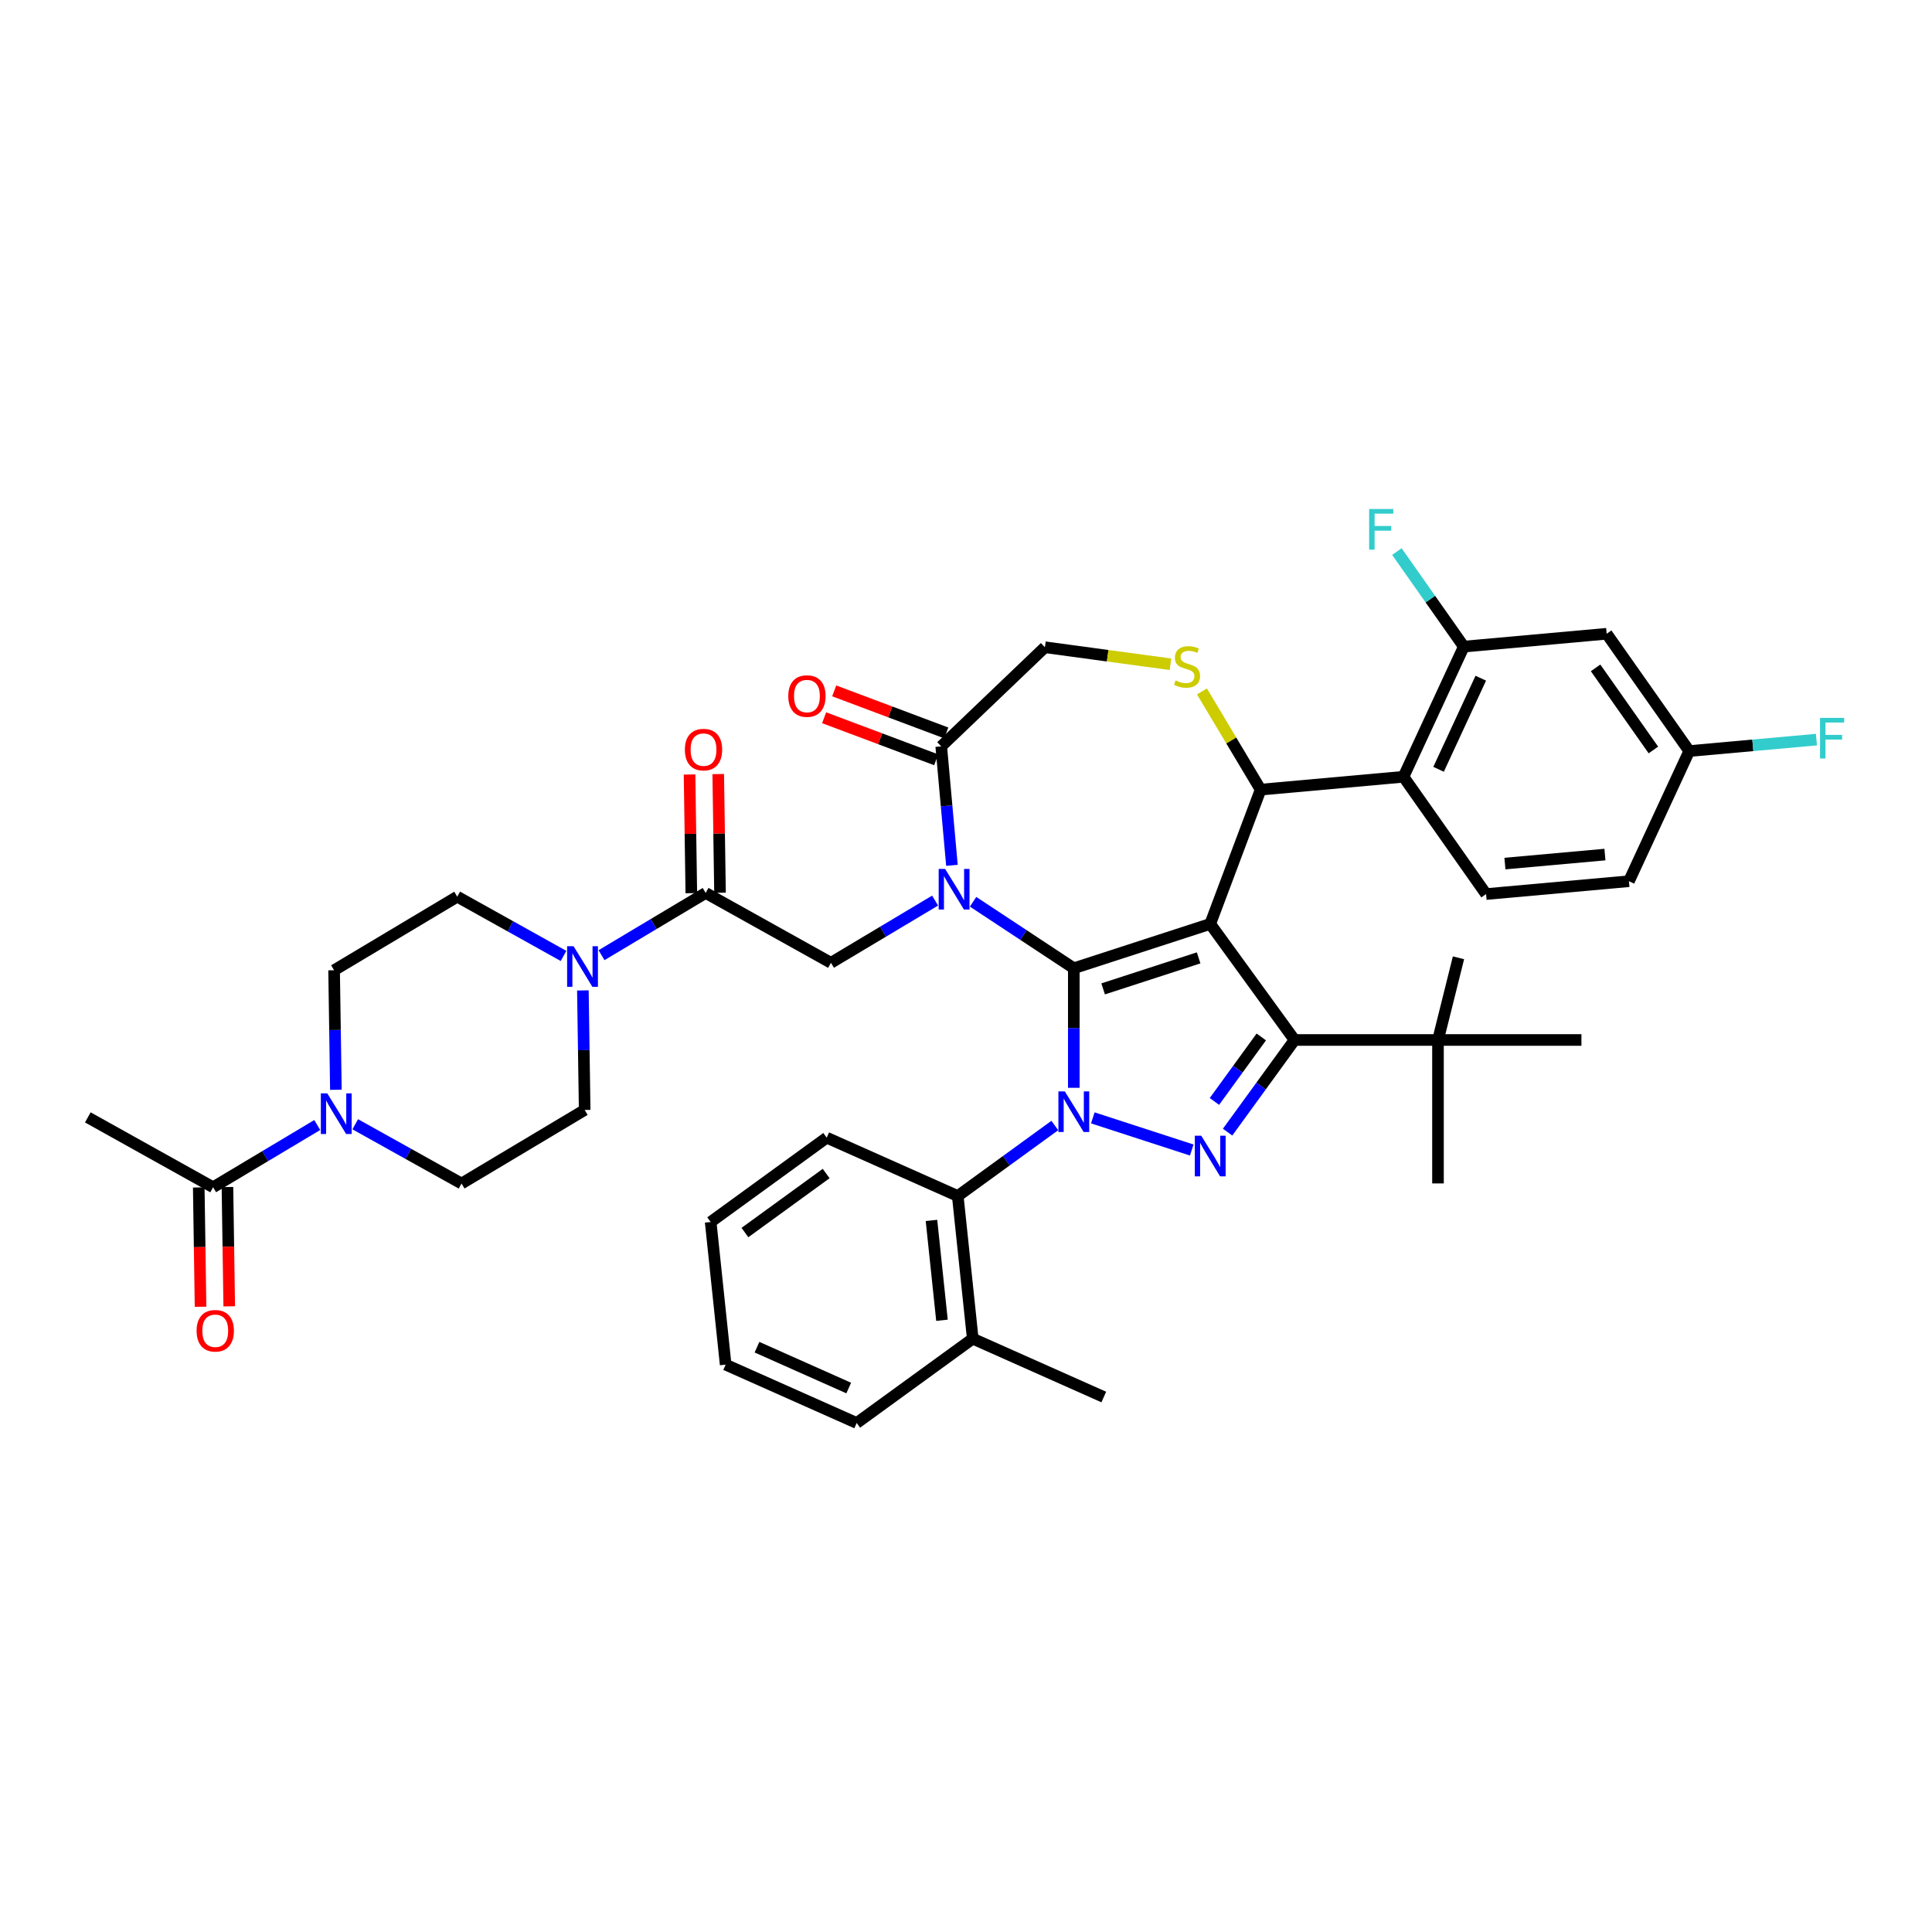<?xml version='1.0' encoding='iso-8859-1'?>
<svg version='1.1' baseProfile='full'
              xmlns='http://www.w3.org/2000/svg'
                      xmlns:rdkit='http://www.rdkit.org/xml'
                      xmlns:xlink='http://www.w3.org/1999/xlink'
                  xml:space='preserve'
width='1000px' height='1000px' viewBox='0 0 1000 1000'>
<!-- END OF HEADER -->
<rect style='opacity:1.0;fill:#FFFFFF;stroke:none' width='1000' height='1000' x='0' y='0'> </rect>
<path class='bond-0' d='M 545.97,582.558 L 520.852,600.807' style='fill:none;fill-rule:evenodd;stroke:#0000FF;stroke-width:6px;stroke-linecap:butt;stroke-linejoin:miter;stroke-opacity:1' />
<path class='bond-0' d='M 520.852,600.807 L 495.733,619.057' style='fill:none;fill-rule:evenodd;stroke:#000000;stroke-width:6px;stroke-linecap:butt;stroke-linejoin:miter;stroke-opacity:1' />
<path class='bond-1' d='M 555.8,563.046 L 555.8,532.107' style='fill:none;fill-rule:evenodd;stroke:#0000FF;stroke-width:6px;stroke-linecap:butt;stroke-linejoin:miter;stroke-opacity:1' />
<path class='bond-1' d='M 555.8,532.107 L 555.8,501.169' style='fill:none;fill-rule:evenodd;stroke:#000000;stroke-width:6px;stroke-linecap:butt;stroke-linejoin:miter;stroke-opacity:1' />
<path class='bond-2' d='M 565.631,578.609 L 616.842,595.249' style='fill:none;fill-rule:evenodd;stroke:#0000FF;stroke-width:6px;stroke-linecap:butt;stroke-linejoin:miter;stroke-opacity:1' />
<path class='bond-3' d='M 670.055,538.292 L 744.302,538.292' style='fill:none;fill-rule:evenodd;stroke:#000000;stroke-width:6px;stroke-linecap:butt;stroke-linejoin:miter;stroke-opacity:1' />
<path class='bond-4' d='M 670.055,538.292 L 626.413,478.225' style='fill:none;fill-rule:evenodd;stroke:#000000;stroke-width:6px;stroke-linecap:butt;stroke-linejoin:miter;stroke-opacity:1' />
<path class='bond-5' d='M 670.055,538.292 L 652.728,562.141' style='fill:none;fill-rule:evenodd;stroke:#000000;stroke-width:6px;stroke-linecap:butt;stroke-linejoin:miter;stroke-opacity:1' />
<path class='bond-5' d='M 652.728,562.141 L 635.4,585.989' style='fill:none;fill-rule:evenodd;stroke:#0000FF;stroke-width:6px;stroke-linecap:butt;stroke-linejoin:miter;stroke-opacity:1' />
<path class='bond-5' d='M 652.843,536.718 L 640.714,553.412' style='fill:none;fill-rule:evenodd;stroke:#000000;stroke-width:6px;stroke-linecap:butt;stroke-linejoin:miter;stroke-opacity:1' />
<path class='bond-5' d='M 640.714,553.412 L 628.585,570.107' style='fill:none;fill-rule:evenodd;stroke:#0000FF;stroke-width:6px;stroke-linecap:butt;stroke-linejoin:miter;stroke-opacity:1' />
<path class='bond-6' d='M 164.209,582.307 L 137.256,598.411' style='fill:none;fill-rule:evenodd;stroke:#0000FF;stroke-width:6px;stroke-linecap:butt;stroke-linejoin:miter;stroke-opacity:1' />
<path class='bond-6' d='M 137.256,598.411 L 110.302,614.515' style='fill:none;fill-rule:evenodd;stroke:#000000;stroke-width:6px;stroke-linecap:butt;stroke-linejoin:miter;stroke-opacity:1' />
<path class='bond-7' d='M 173.854,564.064 L 173.392,533.129' style='fill:none;fill-rule:evenodd;stroke:#0000FF;stroke-width:6px;stroke-linecap:butt;stroke-linejoin:miter;stroke-opacity:1' />
<path class='bond-7' d='M 173.392,533.129 L 172.929,502.195' style='fill:none;fill-rule:evenodd;stroke:#000000;stroke-width:6px;stroke-linecap:butt;stroke-linejoin:miter;stroke-opacity:1' />
<path class='bond-8' d='M 183.87,581.915 L 211.379,597.253' style='fill:none;fill-rule:evenodd;stroke:#0000FF;stroke-width:6px;stroke-linecap:butt;stroke-linejoin:miter;stroke-opacity:1' />
<path class='bond-8' d='M 211.379,597.253 L 238.887,612.591' style='fill:none;fill-rule:evenodd;stroke:#000000;stroke-width:6px;stroke-linecap:butt;stroke-linejoin:miter;stroke-opacity:1' />
<path class='bond-9' d='M 626.413,478.225 L 555.8,501.169' style='fill:none;fill-rule:evenodd;stroke:#000000;stroke-width:6px;stroke-linecap:butt;stroke-linejoin:miter;stroke-opacity:1' />
<path class='bond-9' d='M 620.41,495.789 L 570.981,511.85' style='fill:none;fill-rule:evenodd;stroke:#000000;stroke-width:6px;stroke-linecap:butt;stroke-linejoin:miter;stroke-opacity:1' />
<path class='bond-10' d='M 626.413,478.225 L 652.502,408.712' style='fill:none;fill-rule:evenodd;stroke:#000000;stroke-width:6px;stroke-linecap:butt;stroke-linejoin:miter;stroke-opacity:1' />
<path class='bond-11' d='M 555.8,501.169 L 529.733,483.962' style='fill:none;fill-rule:evenodd;stroke:#000000;stroke-width:6px;stroke-linecap:butt;stroke-linejoin:miter;stroke-opacity:1' />
<path class='bond-11' d='M 529.733,483.962 L 503.666,466.755' style='fill:none;fill-rule:evenodd;stroke:#0000FF;stroke-width:6px;stroke-linecap:butt;stroke-linejoin:miter;stroke-opacity:1' />
<path class='bond-12' d='M 492.723,447.897 L 489.952,417.107' style='fill:none;fill-rule:evenodd;stroke:#0000FF;stroke-width:6px;stroke-linecap:butt;stroke-linejoin:miter;stroke-opacity:1' />
<path class='bond-12' d='M 489.952,417.107 L 487.181,386.318' style='fill:none;fill-rule:evenodd;stroke:#000000;stroke-width:6px;stroke-linecap:butt;stroke-linejoin:miter;stroke-opacity:1' />
<path class='bond-13' d='M 484.006,466.139 L 457.052,482.243' style='fill:none;fill-rule:evenodd;stroke:#0000FF;stroke-width:6px;stroke-linecap:butt;stroke-linejoin:miter;stroke-opacity:1' />
<path class='bond-13' d='M 457.052,482.243 L 430.099,498.347' style='fill:none;fill-rule:evenodd;stroke:#000000;stroke-width:6px;stroke-linecap:butt;stroke-linejoin:miter;stroke-opacity:1' />
<path class='bond-14' d='M 487.181,386.318 L 540.846,335.009' style='fill:none;fill-rule:evenodd;stroke:#000000;stroke-width:6px;stroke-linecap:butt;stroke-linejoin:miter;stroke-opacity:1' />
<path class='bond-15' d='M 489.789,379.367 L 460.787,368.482' style='fill:none;fill-rule:evenodd;stroke:#000000;stroke-width:6px;stroke-linecap:butt;stroke-linejoin:miter;stroke-opacity:1' />
<path class='bond-15' d='M 460.787,368.482 L 431.785,357.598' style='fill:none;fill-rule:evenodd;stroke:#FF0000;stroke-width:6px;stroke-linecap:butt;stroke-linejoin:miter;stroke-opacity:1' />
<path class='bond-15' d='M 484.572,393.269 L 455.57,382.385' style='fill:none;fill-rule:evenodd;stroke:#000000;stroke-width:6px;stroke-linecap:butt;stroke-linejoin:miter;stroke-opacity:1' />
<path class='bond-15' d='M 455.57,382.385 L 426.567,371.5' style='fill:none;fill-rule:evenodd;stroke:#FF0000;stroke-width:6px;stroke-linecap:butt;stroke-linejoin:miter;stroke-opacity:1' />
<path class='bond-16' d='M 540.846,335.009 L 573.334,339.41' style='fill:none;fill-rule:evenodd;stroke:#000000;stroke-width:6px;stroke-linecap:butt;stroke-linejoin:miter;stroke-opacity:1' />
<path class='bond-16' d='M 573.334,339.41 L 605.823,343.811' style='fill:none;fill-rule:evenodd;stroke:#CCCC00;stroke-width:6px;stroke-linecap:butt;stroke-linejoin:miter;stroke-opacity:1' />
<path class='bond-17' d='M 622.131,357.879 L 637.316,383.296' style='fill:none;fill-rule:evenodd;stroke:#CCCC00;stroke-width:6px;stroke-linecap:butt;stroke-linejoin:miter;stroke-opacity:1' />
<path class='bond-17' d='M 637.316,383.296 L 652.502,408.712' style='fill:none;fill-rule:evenodd;stroke:#000000;stroke-width:6px;stroke-linecap:butt;stroke-linejoin:miter;stroke-opacity:1' />
<path class='bond-18' d='M 652.502,408.712 L 726.45,402.057' style='fill:none;fill-rule:evenodd;stroke:#000000;stroke-width:6px;stroke-linecap:butt;stroke-linejoin:miter;stroke-opacity:1' />
<path class='bond-19' d='M 430.099,498.347 L 365.251,462.19' style='fill:none;fill-rule:evenodd;stroke:#000000;stroke-width:6px;stroke-linecap:butt;stroke-linejoin:miter;stroke-opacity:1' />
<path class='bond-20' d='M 372.675,462.079 L 372.215,431.367' style='fill:none;fill-rule:evenodd;stroke:#000000;stroke-width:6px;stroke-linecap:butt;stroke-linejoin:miter;stroke-opacity:1' />
<path class='bond-20' d='M 372.215,431.367 L 371.756,400.655' style='fill:none;fill-rule:evenodd;stroke:#FF0000;stroke-width:6px;stroke-linecap:butt;stroke-linejoin:miter;stroke-opacity:1' />
<path class='bond-20' d='M 357.827,462.301 L 357.368,431.589' style='fill:none;fill-rule:evenodd;stroke:#000000;stroke-width:6px;stroke-linecap:butt;stroke-linejoin:miter;stroke-opacity:1' />
<path class='bond-20' d='M 357.368,431.589 L 356.908,400.877' style='fill:none;fill-rule:evenodd;stroke:#FF0000;stroke-width:6px;stroke-linecap:butt;stroke-linejoin:miter;stroke-opacity:1' />
<path class='bond-21' d='M 365.251,462.19 L 338.298,478.294' style='fill:none;fill-rule:evenodd;stroke:#000000;stroke-width:6px;stroke-linecap:butt;stroke-linejoin:miter;stroke-opacity:1' />
<path class='bond-21' d='M 338.298,478.294 L 311.344,494.398' style='fill:none;fill-rule:evenodd;stroke:#0000FF;stroke-width:6px;stroke-linecap:butt;stroke-linejoin:miter;stroke-opacity:1' />
<path class='bond-22' d='M 291.684,494.79 L 264.175,479.452' style='fill:none;fill-rule:evenodd;stroke:#0000FF;stroke-width:6px;stroke-linecap:butt;stroke-linejoin:miter;stroke-opacity:1' />
<path class='bond-22' d='M 264.175,479.452 L 236.666,464.114' style='fill:none;fill-rule:evenodd;stroke:#000000;stroke-width:6px;stroke-linecap:butt;stroke-linejoin:miter;stroke-opacity:1' />
<path class='bond-23' d='M 301.699,512.641 L 302.162,543.575' style='fill:none;fill-rule:evenodd;stroke:#0000FF;stroke-width:6px;stroke-linecap:butt;stroke-linejoin:miter;stroke-opacity:1' />
<path class='bond-23' d='M 302.162,543.575 L 302.625,574.51' style='fill:none;fill-rule:evenodd;stroke:#000000;stroke-width:6px;stroke-linecap:butt;stroke-linejoin:miter;stroke-opacity:1' />
<path class='bond-24' d='M 102.879,614.626 L 103.34,645.501' style='fill:none;fill-rule:evenodd;stroke:#000000;stroke-width:6px;stroke-linecap:butt;stroke-linejoin:miter;stroke-opacity:1' />
<path class='bond-24' d='M 103.34,645.501 L 103.802,676.376' style='fill:none;fill-rule:evenodd;stroke:#FF0000;stroke-width:6px;stroke-linecap:butt;stroke-linejoin:miter;stroke-opacity:1' />
<path class='bond-24' d='M 117.726,614.404 L 118.188,645.279' style='fill:none;fill-rule:evenodd;stroke:#000000;stroke-width:6px;stroke-linecap:butt;stroke-linejoin:miter;stroke-opacity:1' />
<path class='bond-24' d='M 118.188,645.279 L 118.65,676.154' style='fill:none;fill-rule:evenodd;stroke:#FF0000;stroke-width:6px;stroke-linecap:butt;stroke-linejoin:miter;stroke-opacity:1' />
<path class='bond-25' d='M 110.302,614.515 L 45.455,578.357' style='fill:none;fill-rule:evenodd;stroke:#000000;stroke-width:6px;stroke-linecap:butt;stroke-linejoin:miter;stroke-opacity:1' />
<path class='bond-26' d='M 172.929,502.195 L 236.666,464.114' style='fill:none;fill-rule:evenodd;stroke:#000000;stroke-width:6px;stroke-linecap:butt;stroke-linejoin:miter;stroke-opacity:1' />
<path class='bond-27' d='M 757.66,334.688 L 726.45,402.057' style='fill:none;fill-rule:evenodd;stroke:#000000;stroke-width:6px;stroke-linecap:butt;stroke-linejoin:miter;stroke-opacity:1' />
<path class='bond-27' d='M 766.452,351.036 L 744.605,398.194' style='fill:none;fill-rule:evenodd;stroke:#000000;stroke-width:6px;stroke-linecap:butt;stroke-linejoin:miter;stroke-opacity:1' />
<path class='bond-28' d='M 757.66,334.688 L 831.608,328.033' style='fill:none;fill-rule:evenodd;stroke:#000000;stroke-width:6px;stroke-linecap:butt;stroke-linejoin:miter;stroke-opacity:1' />
<path class='bond-29' d='M 757.66,334.688 L 740.345,310.091' style='fill:none;fill-rule:evenodd;stroke:#000000;stroke-width:6px;stroke-linecap:butt;stroke-linejoin:miter;stroke-opacity:1' />
<path class='bond-29' d='M 740.345,310.091 L 723.03,285.493' style='fill:none;fill-rule:evenodd;stroke:#33CCCC;stroke-width:6px;stroke-linecap:butt;stroke-linejoin:miter;stroke-opacity:1' />
<path class='bond-30' d='M 726.45,402.057 L 769.188,462.77' style='fill:none;fill-rule:evenodd;stroke:#000000;stroke-width:6px;stroke-linecap:butt;stroke-linejoin:miter;stroke-opacity:1' />
<path class='bond-31' d='M 831.608,328.033 L 874.346,388.746' style='fill:none;fill-rule:evenodd;stroke:#000000;stroke-width:6px;stroke-linecap:butt;stroke-linejoin:miter;stroke-opacity:1' />
<path class='bond-31' d='M 825.876,345.688 L 855.793,388.187' style='fill:none;fill-rule:evenodd;stroke:#000000;stroke-width:6px;stroke-linecap:butt;stroke-linejoin:miter;stroke-opacity:1' />
<path class='bond-32' d='M 495.733,619.057 L 503.494,692.897' style='fill:none;fill-rule:evenodd;stroke:#000000;stroke-width:6px;stroke-linecap:butt;stroke-linejoin:miter;stroke-opacity:1' />
<path class='bond-32' d='M 482.13,631.685 L 487.562,683.373' style='fill:none;fill-rule:evenodd;stroke:#000000;stroke-width:6px;stroke-linecap:butt;stroke-linejoin:miter;stroke-opacity:1' />
<path class='bond-33' d='M 495.733,619.057 L 427.906,588.858' style='fill:none;fill-rule:evenodd;stroke:#000000;stroke-width:6px;stroke-linecap:butt;stroke-linejoin:miter;stroke-opacity:1' />
<path class='bond-34' d='M 503.494,692.897 L 571.322,723.096' style='fill:none;fill-rule:evenodd;stroke:#000000;stroke-width:6px;stroke-linecap:butt;stroke-linejoin:miter;stroke-opacity:1' />
<path class='bond-35' d='M 503.494,692.897 L 443.427,736.538' style='fill:none;fill-rule:evenodd;stroke:#000000;stroke-width:6px;stroke-linecap:butt;stroke-linejoin:miter;stroke-opacity:1' />
<path class='bond-36' d='M 744.302,538.292 L 754.91,495.753' style='fill:none;fill-rule:evenodd;stroke:#000000;stroke-width:6px;stroke-linecap:butt;stroke-linejoin:miter;stroke-opacity:1' />
<path class='bond-37' d='M 744.302,538.292 L 744.302,612.539' style='fill:none;fill-rule:evenodd;stroke:#000000;stroke-width:6px;stroke-linecap:butt;stroke-linejoin:miter;stroke-opacity:1' />
<path class='bond-38' d='M 744.302,538.292 L 818.548,538.292' style='fill:none;fill-rule:evenodd;stroke:#000000;stroke-width:6px;stroke-linecap:butt;stroke-linejoin:miter;stroke-opacity:1' />
<path class='bond-39' d='M 427.906,588.858 L 367.839,632.499' style='fill:none;fill-rule:evenodd;stroke:#000000;stroke-width:6px;stroke-linecap:butt;stroke-linejoin:miter;stroke-opacity:1' />
<path class='bond-39' d='M 427.624,607.417 L 385.577,637.966' style='fill:none;fill-rule:evenodd;stroke:#000000;stroke-width:6px;stroke-linecap:butt;stroke-linejoin:miter;stroke-opacity:1' />
<path class='bond-40' d='M 443.427,736.538 L 375.599,706.339' style='fill:none;fill-rule:evenodd;stroke:#000000;stroke-width:6px;stroke-linecap:butt;stroke-linejoin:miter;stroke-opacity:1' />
<path class='bond-40' d='M 439.293,718.443 L 391.813,697.303' style='fill:none;fill-rule:evenodd;stroke:#000000;stroke-width:6px;stroke-linecap:butt;stroke-linejoin:miter;stroke-opacity:1' />
<path class='bond-41' d='M 367.839,632.499 L 375.599,706.339' style='fill:none;fill-rule:evenodd;stroke:#000000;stroke-width:6px;stroke-linecap:butt;stroke-linejoin:miter;stroke-opacity:1' />
<path class='bond-42' d='M 769.188,462.77 L 843.136,456.115' style='fill:none;fill-rule:evenodd;stroke:#000000;stroke-width:6px;stroke-linecap:butt;stroke-linejoin:miter;stroke-opacity:1' />
<path class='bond-42' d='M 778.949,446.982 L 830.712,442.323' style='fill:none;fill-rule:evenodd;stroke:#000000;stroke-width:6px;stroke-linecap:butt;stroke-linejoin:miter;stroke-opacity:1' />
<path class='bond-43' d='M 874.346,388.746 L 843.136,456.115' style='fill:none;fill-rule:evenodd;stroke:#000000;stroke-width:6px;stroke-linecap:butt;stroke-linejoin:miter;stroke-opacity:1' />
<path class='bond-44' d='M 874.346,388.746 L 907.266,385.783' style='fill:none;fill-rule:evenodd;stroke:#000000;stroke-width:6px;stroke-linecap:butt;stroke-linejoin:miter;stroke-opacity:1' />
<path class='bond-44' d='M 907.266,385.783 L 940.186,382.82' style='fill:none;fill-rule:evenodd;stroke:#33CCCC;stroke-width:6px;stroke-linecap:butt;stroke-linejoin:miter;stroke-opacity:1' />
<path class='bond-45' d='M 238.887,612.591 L 302.625,574.51' style='fill:none;fill-rule:evenodd;stroke:#000000;stroke-width:6px;stroke-linecap:butt;stroke-linejoin:miter;stroke-opacity:1' />
<path  class='atom-0' d='M 551.153 564.902
L 558.043 576.039
Q 558.726 577.138, 559.825 579.128
Q 560.923 581.118, 560.983 581.236
L 560.983 564.902
L 563.775 564.902
L 563.775 585.929
L 560.894 585.929
L 553.499 573.752
Q 552.638 572.327, 551.717 570.693
Q 550.826 569.06, 550.559 568.555
L 550.559 585.929
L 547.826 585.929
L 547.826 564.902
L 551.153 564.902
' fill='#0000FF'/>
<path  class='atom-2' d='M 621.766 587.846
L 628.656 598.983
Q 629.339 600.081, 630.438 602.071
Q 631.536 604.061, 631.596 604.18
L 631.596 587.846
L 634.388 587.846
L 634.388 608.872
L 631.507 608.872
L 624.112 596.696
Q 623.251 595.27, 622.33 593.637
Q 621.439 592.003, 621.172 591.499
L 621.172 608.872
L 618.439 608.872
L 618.439 587.846
L 621.766 587.846
' fill='#0000FF'/>
<path  class='atom-3' d='M 169.392 565.92
L 176.282 577.057
Q 176.965 578.156, 178.064 580.146
Q 179.163 582.136, 179.222 582.254
L 179.222 565.92
L 182.014 565.92
L 182.014 586.947
L 179.133 586.947
L 171.738 574.77
Q 170.877 573.345, 169.956 571.711
Q 169.065 570.078, 168.798 569.573
L 168.798 586.947
L 166.065 586.947
L 166.065 565.92
L 169.392 565.92
' fill='#0000FF'/>
<path  class='atom-6' d='M 489.188 449.753
L 496.078 460.89
Q 496.761 461.989, 497.86 463.978
Q 498.959 465.968, 499.018 466.087
L 499.018 449.753
L 501.81 449.753
L 501.81 470.78
L 498.929 470.78
L 491.534 458.603
Q 490.673 457.177, 489.752 455.544
Q 488.861 453.911, 488.594 453.406
L 488.594 470.78
L 485.862 470.78
L 485.862 449.753
L 489.188 449.753
' fill='#0000FF'/>
<path  class='atom-9' d='M 608.481 352.192
Q 608.719 352.281, 609.699 352.697
Q 610.679 353.113, 611.748 353.38
Q 612.847 353.618, 613.916 353.618
Q 615.906 353.618, 617.064 352.667
Q 618.222 351.687, 618.222 349.994
Q 618.222 348.836, 617.628 348.123
Q 617.064 347.411, 616.173 347.025
Q 615.282 346.638, 613.797 346.193
Q 611.926 345.629, 610.797 345.094
Q 609.699 344.56, 608.897 343.431
Q 608.125 342.302, 608.125 340.402
Q 608.125 337.759, 609.907 336.125
Q 611.718 334.492, 615.282 334.492
Q 617.717 334.492, 620.479 335.65
L 619.796 337.937
Q 617.272 336.897, 615.371 336.897
Q 613.322 336.897, 612.193 337.759
Q 611.065 338.59, 611.094 340.045
Q 611.094 341.174, 611.659 341.857
Q 612.253 342.54, 613.084 342.926
Q 613.946 343.312, 615.371 343.758
Q 617.272 344.352, 618.4 344.946
Q 619.529 345.54, 620.331 346.757
Q 621.162 347.945, 621.162 349.994
Q 621.162 352.905, 619.202 354.479
Q 617.272 356.023, 614.035 356.023
Q 612.164 356.023, 610.738 355.607
Q 609.342 355.221, 607.679 354.538
L 608.481 352.192
' fill='#CCCC00'/>
<path  class='atom-11' d='M 408.016 360.289
Q 408.016 355.24, 410.511 352.419
Q 413.005 349.598, 417.668 349.598
Q 422.331 349.598, 424.825 352.419
Q 427.32 355.24, 427.32 360.289
Q 427.32 365.397, 424.796 368.308
Q 422.271 371.189, 417.668 371.189
Q 413.035 371.189, 410.511 368.308
Q 408.016 365.427, 408.016 360.289
M 417.668 368.813
Q 420.875 368.813, 422.598 366.674
Q 424.35 364.506, 424.35 360.289
Q 424.35 356.161, 422.598 354.082
Q 420.875 351.973, 417.668 351.973
Q 414.461 351.973, 412.708 354.052
Q 410.986 356.131, 410.986 360.289
Q 410.986 364.536, 412.708 366.674
Q 414.461 368.813, 417.668 368.813
' fill='#FF0000'/>
<path  class='atom-14' d='M 354.488 388.011
Q 354.488 382.962, 356.983 380.141
Q 359.478 377.319, 364.14 377.319
Q 368.803 377.319, 371.298 380.141
Q 373.792 382.962, 373.792 388.011
Q 373.792 393.119, 371.268 396.029
Q 368.744 398.91, 364.14 398.91
Q 359.507 398.91, 356.983 396.029
Q 354.488 393.149, 354.488 388.011
M 364.14 396.534
Q 367.348 396.534, 369.07 394.396
Q 370.823 392.228, 370.823 388.011
Q 370.823 383.883, 369.07 381.804
Q 367.348 379.695, 364.14 379.695
Q 360.933 379.695, 359.181 381.774
Q 357.458 383.853, 357.458 388.011
Q 357.458 392.258, 359.181 394.396
Q 360.933 396.534, 364.14 396.534
' fill='#FF0000'/>
<path  class='atom-15' d='M 296.866 489.758
L 303.756 500.895
Q 304.439 501.994, 305.538 503.983
Q 306.637 505.973, 306.696 506.092
L 306.696 489.758
L 309.488 489.758
L 309.488 510.784
L 306.607 510.784
L 299.212 498.608
Q 298.351 497.182, 297.43 495.549
Q 296.539 493.916, 296.272 493.411
L 296.272 510.784
L 293.54 510.784
L 293.54 489.758
L 296.866 489.758
' fill='#0000FF'/>
<path  class='atom-17' d='M 101.761 688.813
Q 101.761 683.764, 104.256 680.942
Q 106.75 678.121, 111.413 678.121
Q 116.076 678.121, 118.57 680.942
Q 121.065 683.764, 121.065 688.813
Q 121.065 693.921, 118.541 696.831
Q 116.016 699.712, 111.413 699.712
Q 106.78 699.712, 104.256 696.831
Q 101.761 693.95, 101.761 688.813
M 111.413 697.336
Q 114.621 697.336, 116.343 695.198
Q 118.095 693.03, 118.095 688.813
Q 118.095 684.684, 116.343 682.606
Q 114.621 680.497, 111.413 680.497
Q 108.206 680.497, 106.453 682.576
Q 104.731 684.655, 104.731 688.813
Q 104.731 693.06, 106.453 695.198
Q 108.206 697.336, 111.413 697.336
' fill='#FF0000'/>
<path  class='atom-35' d='M 708.671 263.462
L 721.174 263.462
L 721.174 265.868
L 711.492 265.868
L 711.492 272.253
L 720.105 272.253
L 720.105 274.688
L 711.492 274.688
L 711.492 284.489
L 708.671 284.489
L 708.671 263.462
' fill='#33CCCC'/>
<path  class='atom-37' d='M 942.042 371.577
L 954.545 371.577
L 954.545 373.983
L 944.864 373.983
L 944.864 380.368
L 953.476 380.368
L 953.476 382.803
L 944.864 382.803
L 944.864 392.604
L 942.042 392.604
L 942.042 371.577
' fill='#33CCCC'/>
</svg>
